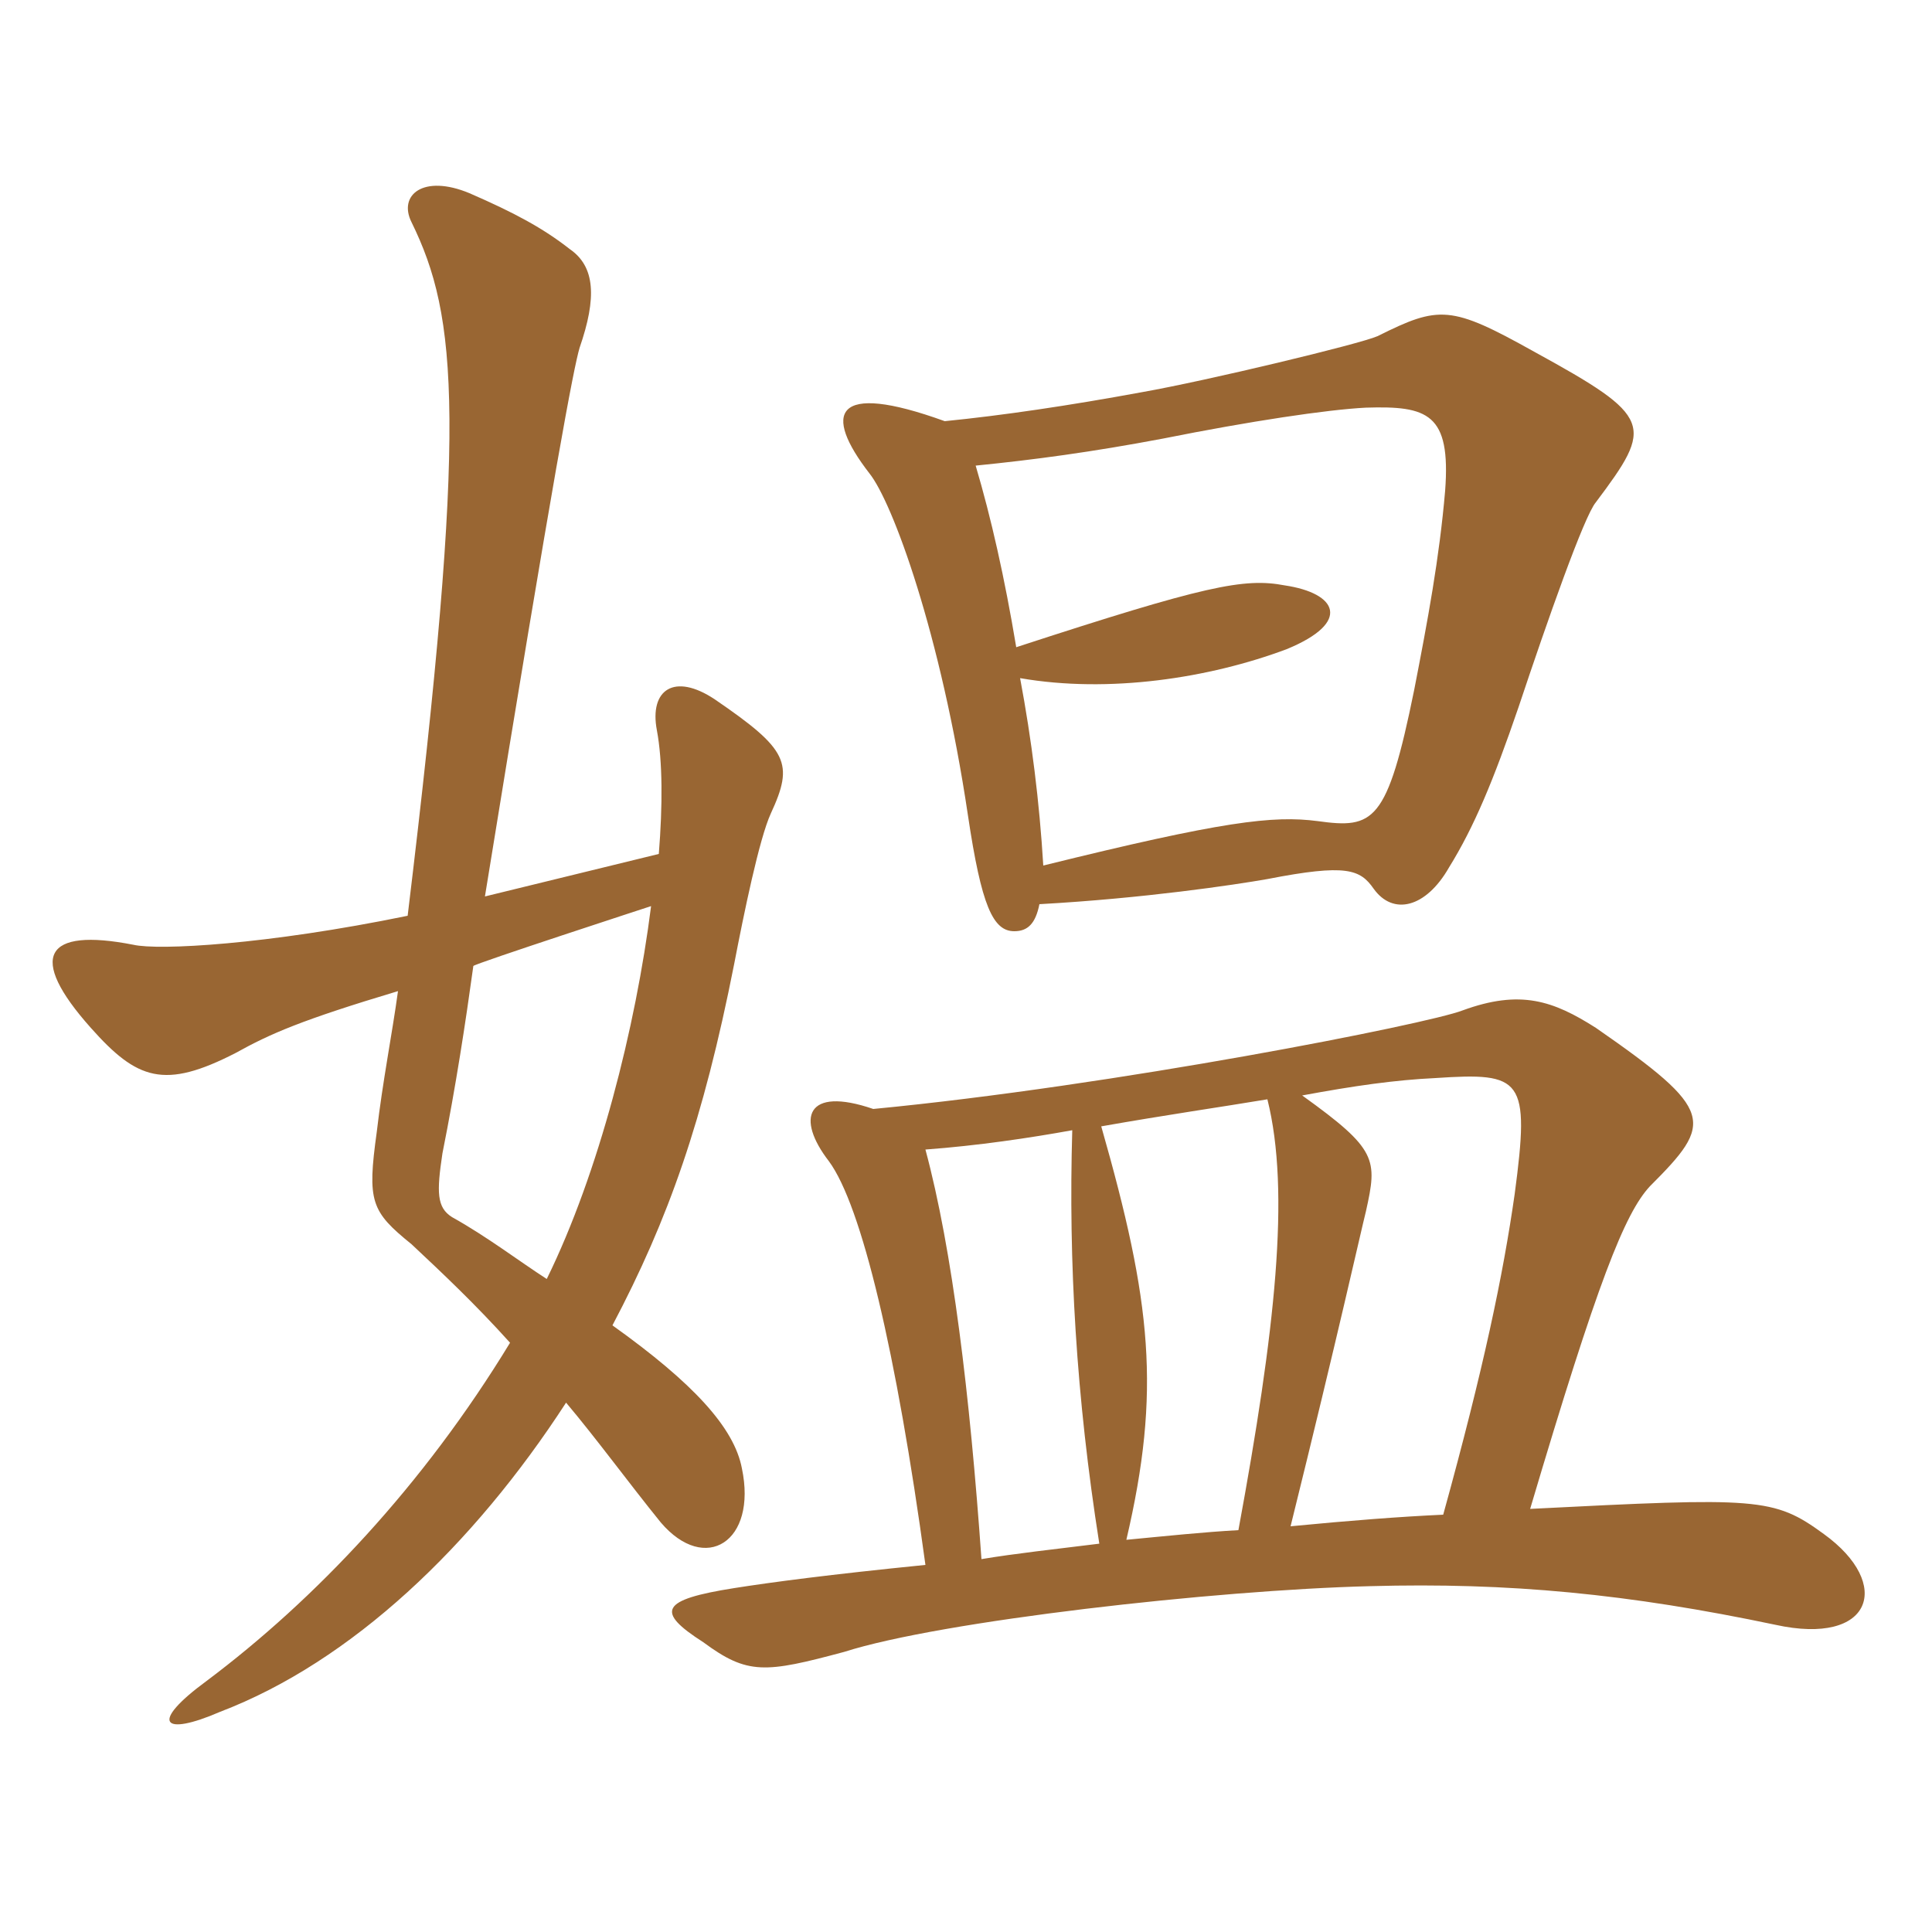 <svg xmlns="http://www.w3.org/2000/svg" xmlns:xlink="http://www.w3.org/1999/xlink" width="150" height="150"><path fill="#996633" padding="10" d="M123.90 39C128.40 33 128.40 32.40 119.10 27.30C112.65 23.70 111.75 23.70 106.95 26.10C105.60 26.70 93.75 29.55 88.65 30.45C82.95 31.50 77.85 32.25 73.35 32.70C64.65 29.55 63.90 32.10 67.50 36.75C69.30 39 73.05 49.20 75.15 63.30C76.20 70.35 77.10 72.30 78.75 72.30C79.80 72.30 80.40 71.70 80.70 70.20C88.80 69.75 95.85 68.70 98.40 68.25C104.55 67.05 105.60 67.50 106.65 69C108.15 71.10 110.70 70.50 112.50 67.35C114.45 64.20 115.95 60.60 117.90 54.90C120.15 48.15 123 40.05 123.90 39ZM59.85 63.15C61.65 59.25 61.20 58.20 55.50 54.30C52.35 52.20 50.40 53.55 51 56.70C51.45 59.10 51.45 62.55 51.15 66.30L37.65 69.60C43.05 36.30 44.55 28.50 45 27C46.35 23.10 46.20 20.70 44.25 19.35C42.15 17.70 39.90 16.50 36.45 15C32.85 13.50 30.90 15.15 31.95 17.25C35.55 24.60 36.30 32.70 31.65 71.10C20.70 73.35 12.30 73.80 10.35 73.35C3.45 72 2.10 74.25 7.05 79.80C10.65 83.85 12.75 84.60 18.30 81.75C21 80.25 23.40 79.20 30.90 76.95C30.45 80.25 29.70 84 29.25 87.90C28.50 93.30 28.80 94.05 31.95 96.60C34.35 98.85 36.90 101.25 39.60 104.25C32.85 115.35 24.45 124.20 16.05 130.50C11.55 133.80 12.60 134.85 17.10 132.90C27.30 129 36.75 120 43.95 108.90C46.35 111.75 48.75 115.05 51.30 118.20C54.75 122.25 58.80 119.70 57.60 114C57 110.85 53.85 107.40 47.55 102.90C51.90 94.65 54.60 87 57 74.85C57.75 70.95 58.95 65.10 59.85 63.15ZM141.60 119.10C137.70 116.25 136.50 116.25 118.80 117.15C124.05 99.45 126.15 94.20 128.10 92.10C133.05 87.15 133.20 86.25 123.90 79.80C120.60 77.70 118.05 76.80 113.55 78.45C110.85 79.50 86.55 84.30 67.80 86.10C62.55 84.30 61.80 86.85 64.35 90.15C66.90 93.60 69.60 105 71.85 121.50C64.35 122.25 59.85 122.85 57 123.30C51.30 124.20 50.85 125.10 54.60 127.50C58.05 130.05 59.40 129.90 65.55 128.25C73.05 125.85 94.35 123.45 106.35 123.15C117.15 122.85 126.45 123.75 137.85 126.15C145.35 127.80 147 123 141.60 119.10ZM112.20 38.10C111.75 43.35 110.85 48.15 109.80 53.55C107.70 63.90 106.65 64.35 102.30 63.75C98.85 63.30 94.95 63.75 81 67.20C80.70 62.25 80.10 57.45 79.20 52.65C86.10 53.85 93.90 52.65 99.90 50.40C105 48.30 103.80 46.05 99.75 45.45C96.60 44.85 93.60 45.45 78.90 50.25C78 44.85 76.95 40.20 75.75 36.15C80.25 35.70 84.75 35.10 90.30 34.05C97.05 32.70 103.05 31.80 106.05 31.65C110.85 31.50 112.65 32.10 112.20 38.10ZM50.55 70.35C49.35 79.80 46.50 91.05 42.45 99.30C40.35 97.95 37.80 96 35.10 94.50C33.90 93.75 33.90 92.55 34.35 89.55C35.40 84.30 36.15 79.35 36.75 75C36.75 74.85 50.55 70.35 50.55 70.35ZM117.60 92.70C116.70 99 115.20 106.20 112.05 117.60C108.75 117.75 104.85 118.05 100.20 118.50C103.95 103.35 105.60 95.85 106.05 94.05C106.95 90 106.95 89.25 101.10 85.05C105.15 84.30 108.30 83.85 111.45 83.70C118.20 83.25 118.80 83.70 117.60 92.70ZM98.40 85.35C100.20 92.55 99 103.35 96.15 118.80C93.45 118.95 90.60 119.25 87.45 119.55C90.15 108 89.40 101.10 85.50 87.45C90.60 86.55 94.80 85.95 98.40 85.35ZM85.35 119.85C81.75 120.30 78.90 120.60 76.20 121.05C75.30 108.30 73.95 97.05 71.85 89.25C75.90 88.95 79.95 88.35 83.25 87.75C82.95 97.95 83.55 108.45 85.35 119.85Z"/></svg>